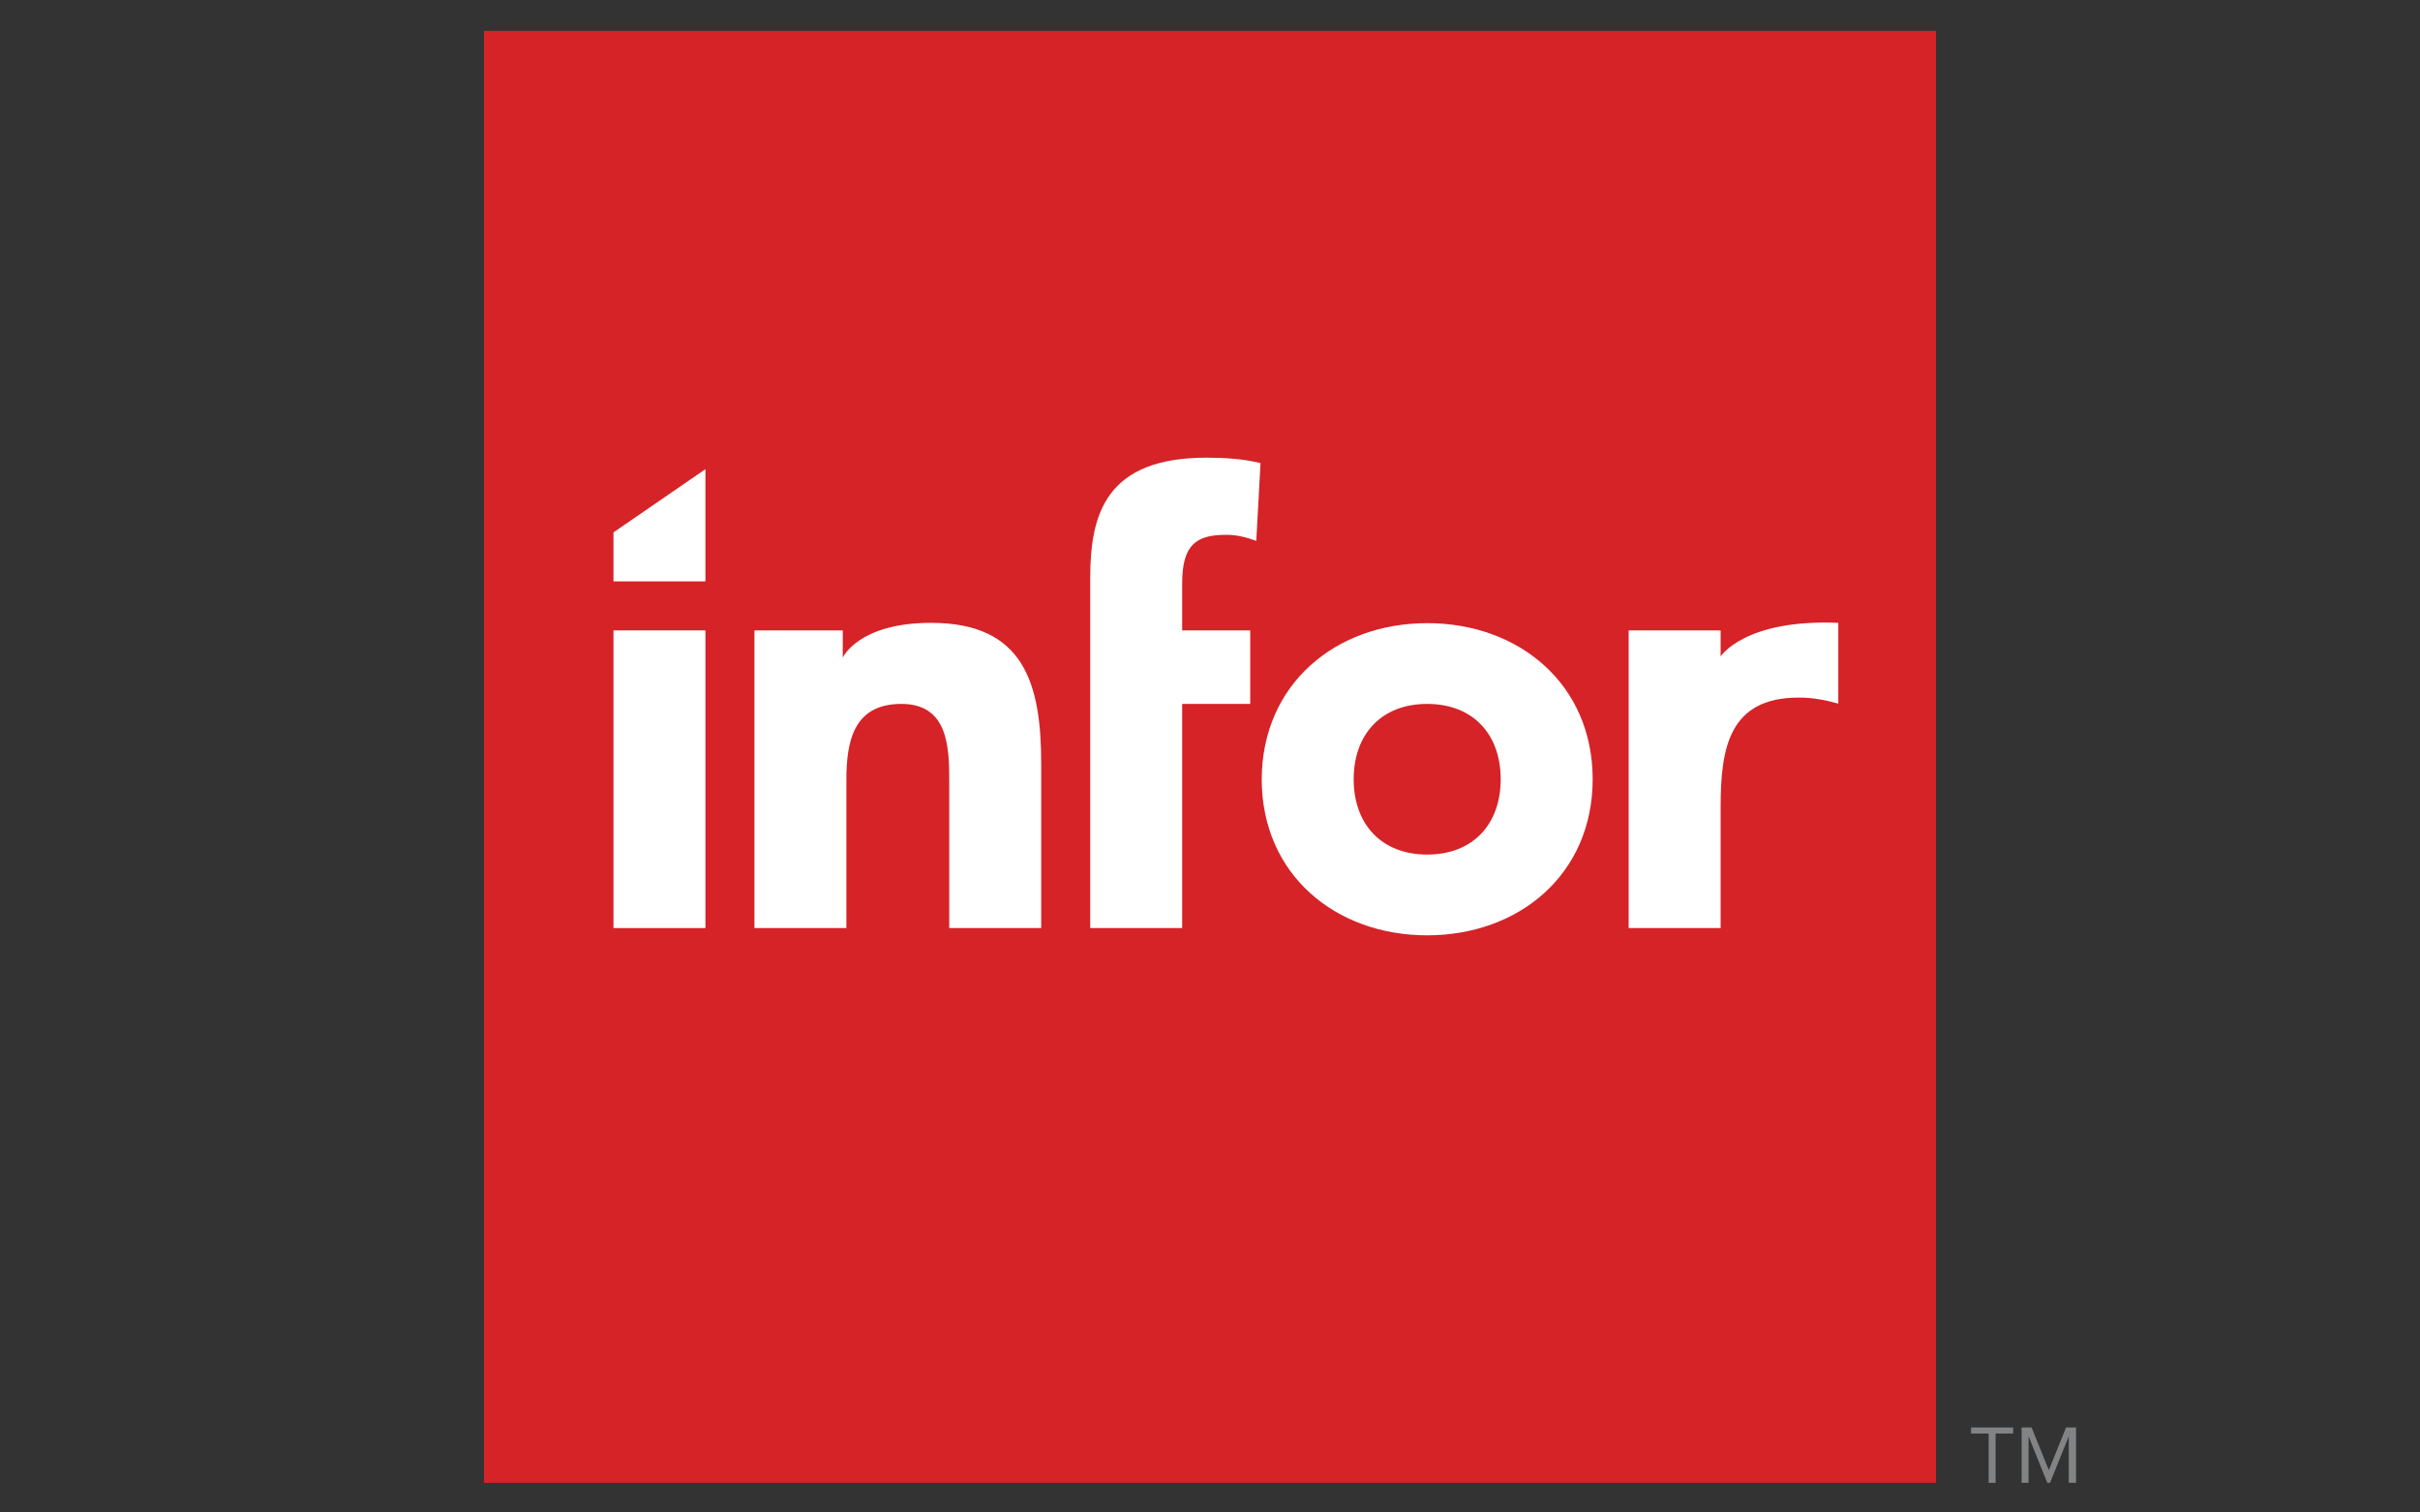 <?xml version="1.0" encoding="iso-8859-1"?>
<!-- Generator: Adobe Illustrator 24.0.1, SVG Export Plug-In . SVG Version: 6.00 Build 0)  -->
<svg version="1.1" id="Layer_1" xmlns="http://www.w3.org/2000/svg" xmlns:xlink="http://www.w3.org/1999/xlink" x="0px" y="0px"
	 width="800px" height="500px" viewBox="0 0 800 500" style="enable-background:new 0 0 800 500;" xml:space="preserve">
<rect x="0" y="0" width="800" height="500" fill="#333333" stroke="none"/>
<style type="text/css">
	.st0{fill:#D52328;}
	.st1{fill:#FFFFFF;}
	.st2{fill:#818385;}
</style>
<g>
	<g>
		<rect x="160" y="10.2" class="st0" width="480" height="480"/>
		<g>
			<rect x="202.8" y="208.4" class="st1" width="30.4" height="98.4"/>
			<path class="st1" d="M249.4,208.4h29.2v9c0,0,5.1-11.5,29.2-11.5c30.8,0,36.4,20.2,36.4,46.6v54.3h-30.4v-48.2
				c0-11.3-0.2-25.9-15.8-25.9c-15.8,0-18.2,12.3-18.2,25.1v49h-30.4V208.4z"/>
			<path class="st1" d="M360.4,191c0-21.5,5.5-39.7,38.5-39.7c6.1,0,12.2,0.4,17.8,1.8l-1.4,25.7c-3.4-1.2-6.3-2-9.9-2
				c-9.7,0-14.6,3-14.6,16v15.6h22.5v24.3h-22.5v74.1h-30.4V191z"/>
			<path class="st1" d="M471.8,206c30.4,0,54.7,20.2,54.7,51.6c0,31.4-24.3,51.6-54.7,51.6c-30.4,0-54.7-20.2-54.7-51.6
				C417.2,226.2,441.5,206,471.8,206 M471.8,282.5c15.2,0,24.3-10.1,24.3-24.9c0-14.8-9.1-24.9-24.3-24.9
				c-15.2,0-24.3,10.1-24.3,24.9C447.5,272.4,456.6,282.5,471.8,282.5"/>
			<path class="st1" d="M538.4,208.4h30.4v8.6c0,0,7.9-12.4,38.9-11.1v26.7c-4.3-1.2-8.5-2-13-2c-23.1,0-25.9,16.6-25.9,36.2v40
				h-30.4V208.4z"/>
			<polygon class="st1" points="202.8,176 233.2,155.1 233.2,192.2 202.8,192.2 			"/>
		</g>
	</g>
	<g>
		<path class="st2" d="M657.4,490.2v-16.3h-5.8v-2h13.9v2h-5.8v16.3H657.4z"/>
		<path class="st2" d="M683.9,490.2v-15.4l-6.2,15.4h-0.9l-6.2-15.4v15.4h-2.3v-18.3h3.3l5.7,14.1l5.7-14.1h3.3v18.3H683.9z"/>
	</g>
</g>
</svg>
